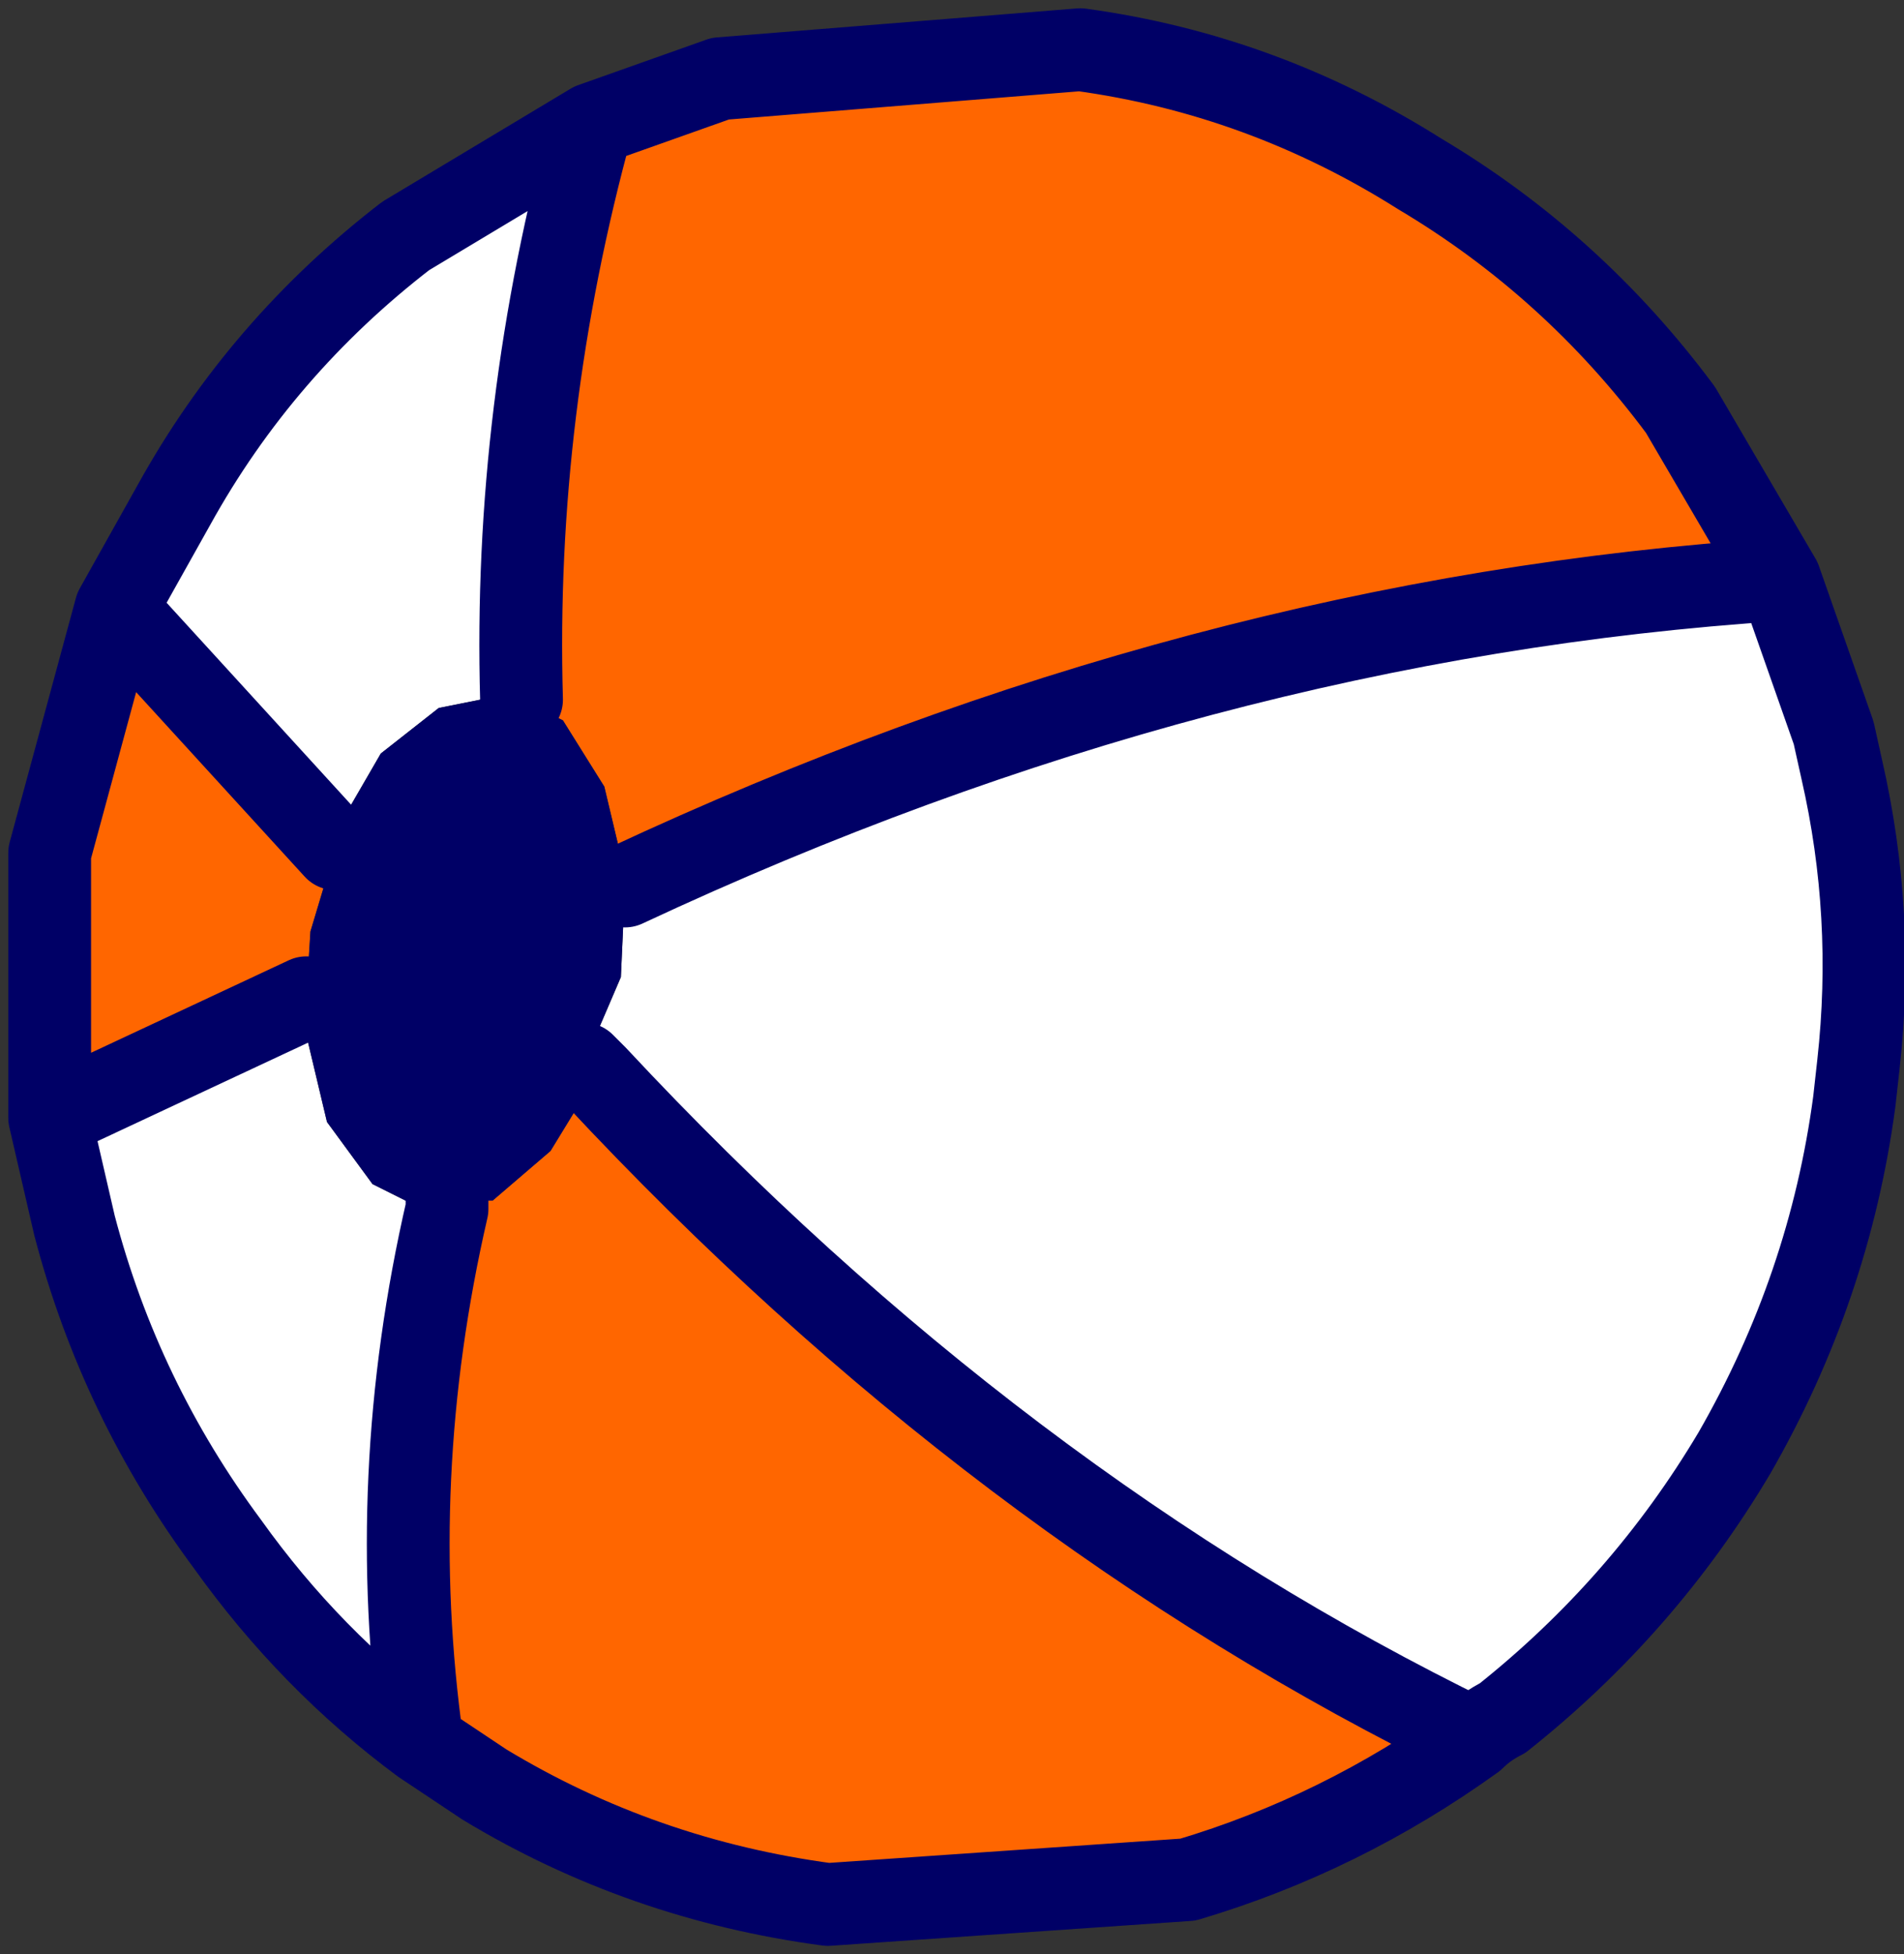 <?xml version="1.0" encoding="UTF-8" standalone="no"?>
<svg xmlns:xlink="http://www.w3.org/1999/xlink" height="23.6px" width="23.0px" xmlns="http://www.w3.org/2000/svg">
  <rect width="100%" height="100%" fill="#333333" stroke="none"/>
  <g transform="matrix(1.0, 0.0, 0.0, 1.0, 5.3, 11.4)">
    <path d="M1.0 -2.95 L0.75 -3.0 0.0 -2.85 -0.7 -2.3 -1.25 -1.35 -1.25 -1.15 -3.9 -4.05 -3.2 -5.3 Q-2.15 -7.2 -0.4 -8.55 L1.85 -9.9 Q0.9 -6.45 1.0 -2.95 M-1.6 0.65 L-1.6 1.1 -1.35 2.15 -0.8 2.9 -0.1 3.25 0.1 3.2 Q-0.65 6.45 -0.2 9.65 -1.55 8.65 -2.55 7.25 -3.85 5.5 -4.4 3.4 L-4.7 2.1 -1.6 0.65 M1.9 1.6 L1.75 1.45 2.2 0.4 2.25 -0.7 Q9.2 -3.95 16.2 -4.4 L16.45 -4.45 16.95 -2.1 17.05 -1.15 17.15 1.45 17.1 1.9 Q16.8 4.15 15.65 6.15 14.55 8.0 12.85 9.35 12.65 9.45 12.5 9.6 6.75 6.8 1.9 1.6 M16.2 -4.4 L16.85 -2.55 16.95 -2.1 16.85 -2.55 16.2 -4.4" fill="#ffffff" fill-rule="evenodd" stroke="none"/>
    <path d="M1.0 -2.95 Q0.9 -6.45 1.85 -9.9 L3.4 -10.45 7.75 -10.8 Q9.95 -10.5 11.85 -9.3 13.7 -8.2 15.0 -6.45 L16.2 -4.4 Q9.2 -3.95 2.25 -0.7 L2.25 -0.85 2.0 -1.9 1.5 -2.7 1.0 -2.95 M-3.9 -4.05 L-1.25 -1.15 -1.55 -0.15 -1.6 0.65 -4.7 2.1 -4.7 -1.1 -3.9 -4.05 M0.1 3.2 L0.1 3.1 0.65 3.1 1.35 2.5 1.9 1.6 Q6.75 6.8 12.5 9.6 10.9 10.75 9.05 11.3 L4.7 11.6 Q2.45 11.3 0.55 10.15 L-0.2 9.65 Q-0.65 6.45 0.1 3.2" fill="#ff6600" fill-rule="evenodd" stroke="none"/>
    <path d="M-1.25 -1.15 L-1.25 -1.35 -0.7 -2.3 0.0 -2.85 0.75 -3.0 1.0 -2.95 1.5 -2.7 2.0 -1.9 2.25 -0.85 2.25 -0.7 2.2 0.4 1.75 1.45 1.9 1.6 1.35 2.5 0.65 3.1 0.1 3.1 0.1 3.2 -0.1 3.25 -0.8 2.9 -1.35 2.15 -1.6 1.1 -1.6 0.65 -1.55 -0.15 -1.25 -1.15" fill="#000066" fill-rule="evenodd" stroke="none"/>
    <path d="M1.0 -2.95 Q0.9 -6.45 1.85 -9.9 L-0.4 -8.55 Q-2.15 -7.2 -3.2 -5.3 L-3.9 -4.05 -1.25 -1.15 M0.1 3.2 L0.1 3.1 M1.9 1.6 L1.75 1.45 M1.85 -9.9 L3.4 -10.45 7.75 -10.8 Q9.95 -10.5 11.85 -9.3 13.7 -8.2 15.0 -6.45 L16.2 -4.4 Q9.2 -3.95 2.25 -0.7 M16.95 -2.1 Q17.35 -0.35 17.15 1.45 L17.1 1.9 Q16.8 4.15 15.65 6.15 14.55 8.0 12.85 9.35 12.65 9.45 12.5 9.6 10.9 10.75 9.05 11.3 L4.7 11.6 Q2.45 11.3 0.55 10.15 L-0.2 9.65 Q-1.55 8.65 -2.55 7.25 -3.85 5.5 -4.4 3.4 L-4.7 2.1 -4.7 -1.1 -3.9 -4.05 M16.95 -2.1 L16.85 -2.55 16.2 -4.4 M12.5 9.6 Q6.75 6.8 1.9 1.6 M-4.7 2.1 L-1.6 0.65 M-0.2 9.65 Q-0.65 6.45 0.1 3.2" fill="none" stroke="#000066" stroke-linecap="round" stroke-linejoin="round" stroke-width="1.0"/>
  </g>
</svg>
